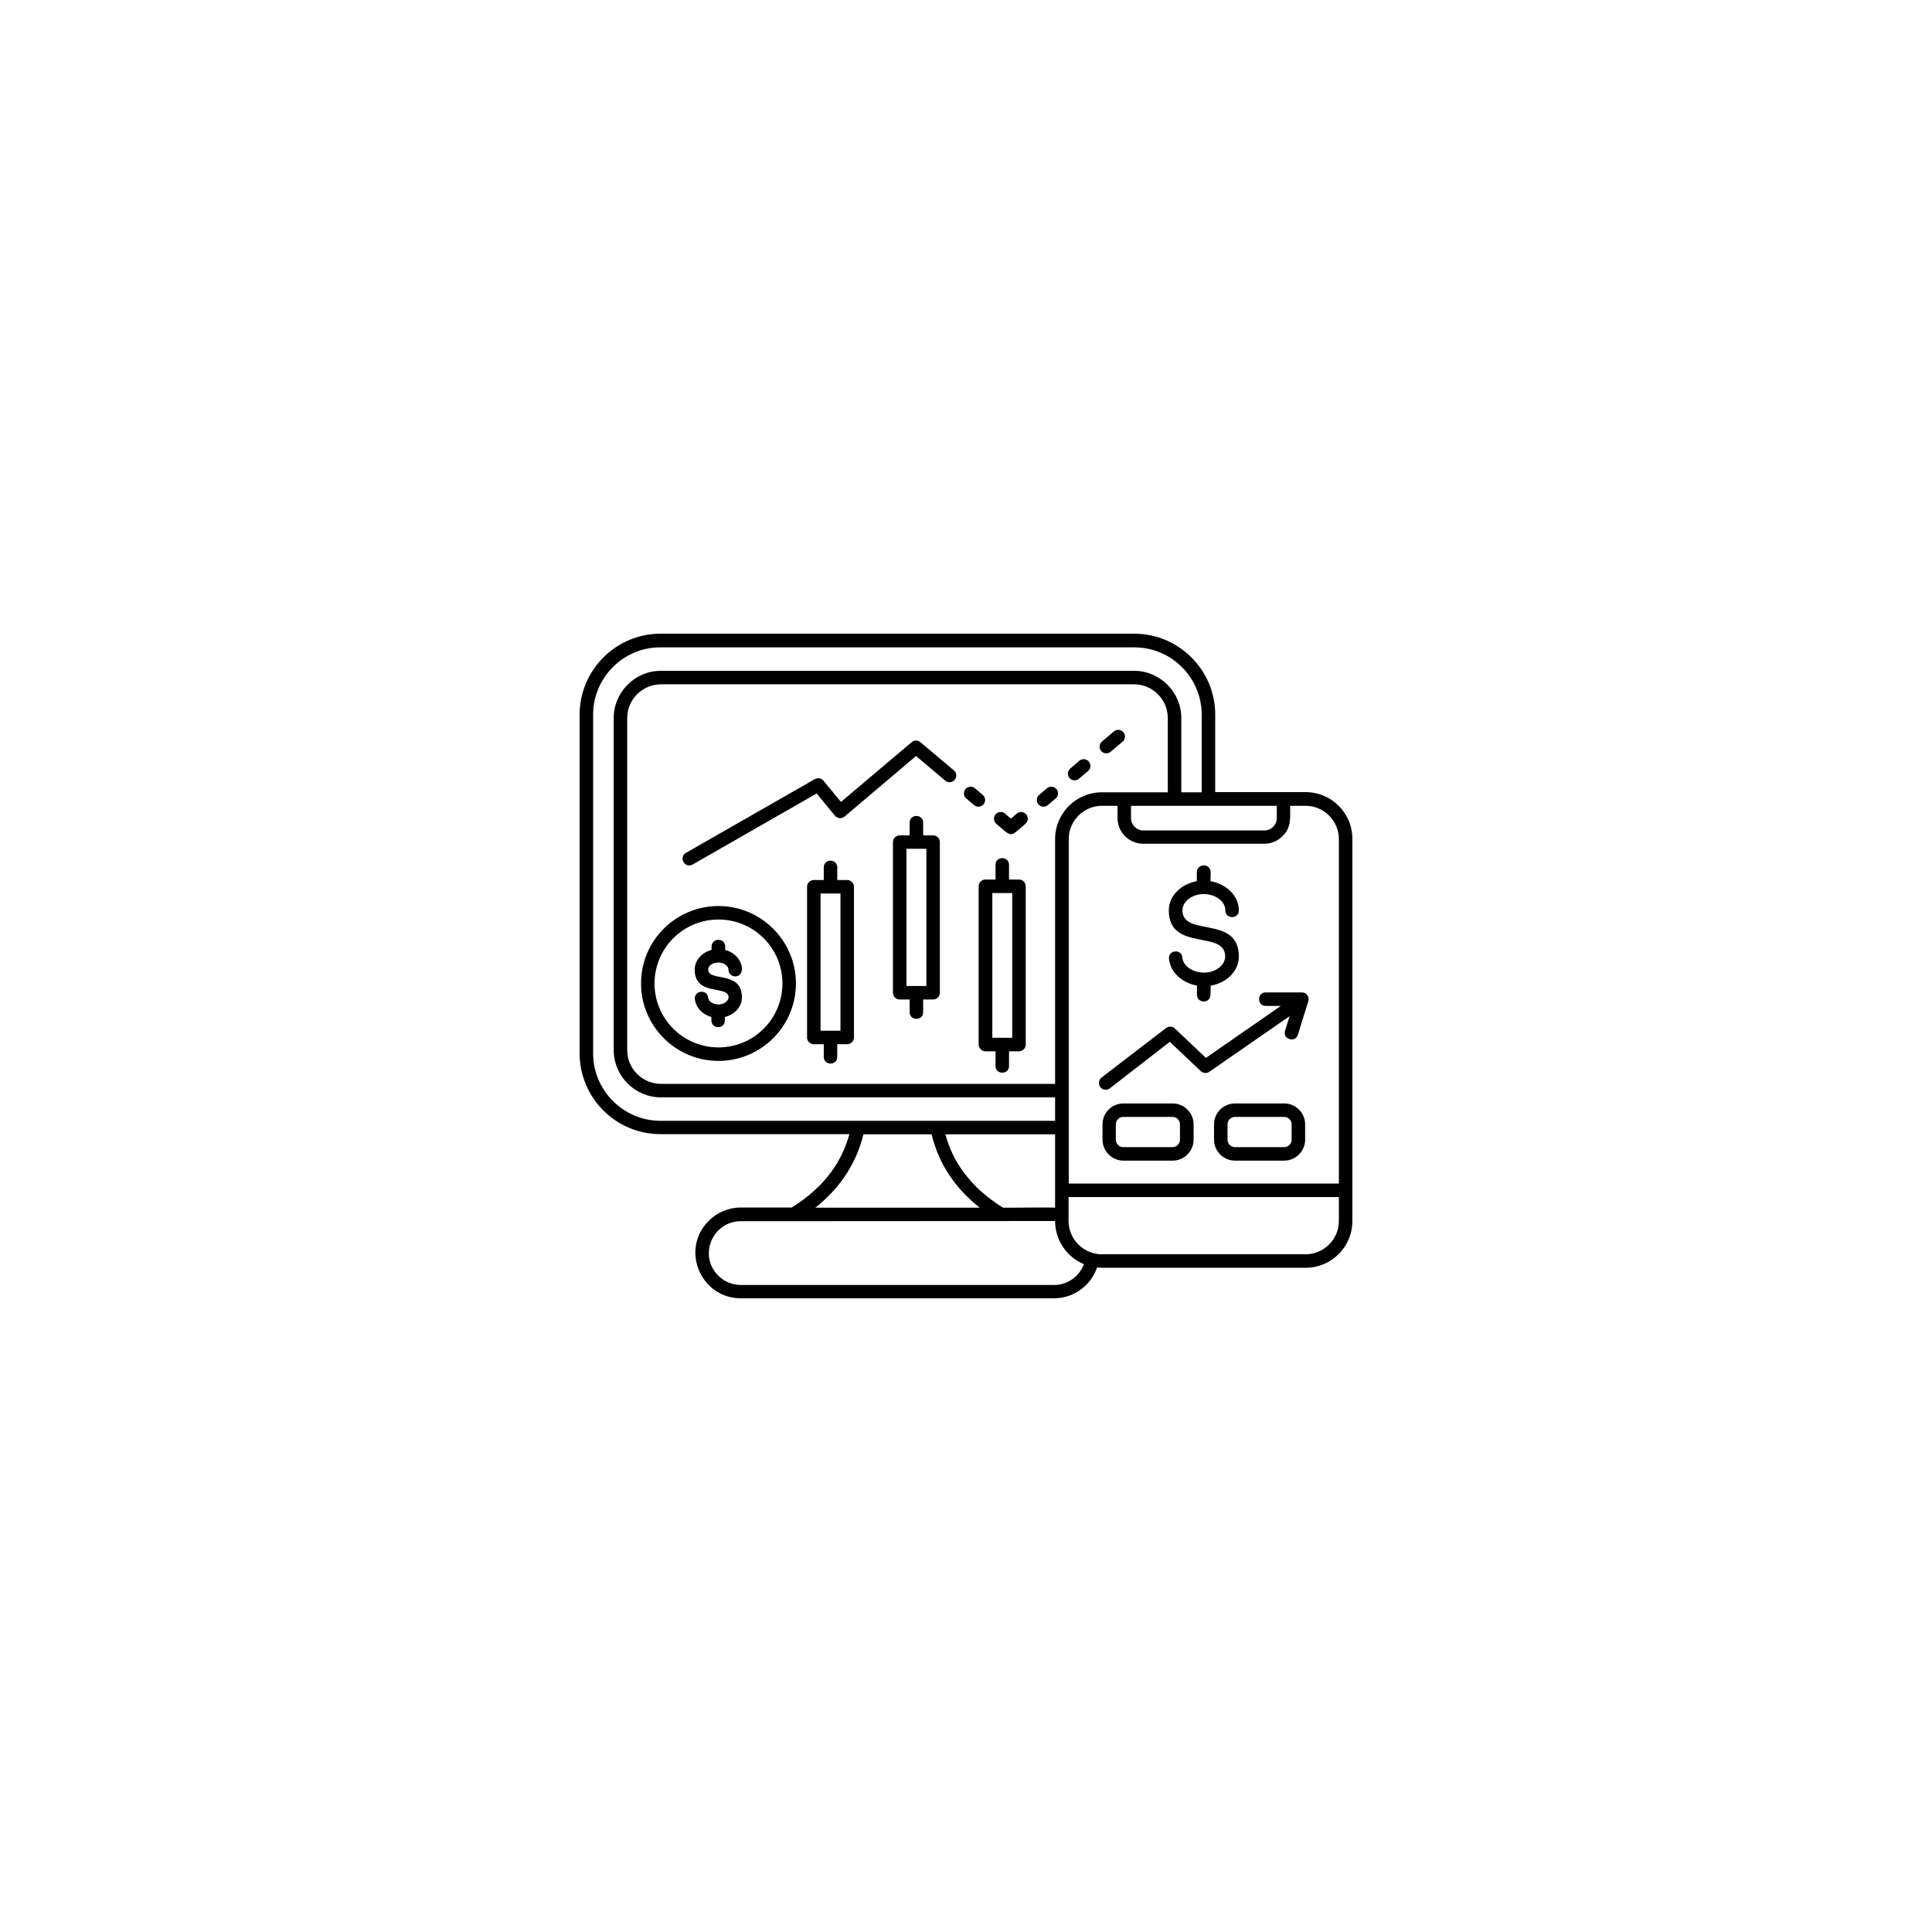 <?xml version="1.0" encoding="UTF-8"?> <svg xmlns="http://www.w3.org/2000/svg" xmlns:xlink="http://www.w3.org/1999/xlink" width="500" zoomAndPan="magnify" viewBox="0 0 375 375" height="500" preserveAspectRatio="xMidYMid meet" version="1.0"><defs><clipPath id="e19b14d97e"><path d="M 112.5 123 L 262.5 123 L 262.5 252 L 112.5 252 Z M 112.5 123 " clip-rule="nonzero"></path></clipPath></defs><g clip-path="url(#e19b14d97e)"><path fill="#010101" d="M 215.402 211.258 C 214.812 211.684 213.996 211.586 213.57 210.996 C 213.145 210.41 213.242 209.59 213.797 209.164 L 226.34 199.535 C 226.863 199.141 227.617 199.207 228.043 199.633 L 234.07 205.332 L 248.609 195.246 L 245.664 195.246 C 243.961 195.246 243.961 192.625 245.664 192.625 L 252.703 192.625 C 253.555 192.625 254.242 193.445 253.914 194.426 L 251.918 200.844 C 251.426 202.484 248.906 201.73 249.43 200.059 L 250.312 197.242 L 234.758 208.016 C 234.266 208.379 233.547 208.344 233.086 207.918 L 227.062 202.223 Z M 239.703 214.176 L 249.266 214.176 C 251.492 214.176 253.328 216.008 253.328 218.234 L 253.328 221.215 C 253.328 223.441 251.492 225.277 249.266 225.277 L 239.703 225.277 C 237.477 225.277 235.641 223.441 235.641 221.215 L 235.641 218.234 C 235.641 216.008 237.477 214.176 239.703 214.176 Z M 249.266 216.793 L 239.703 216.793 C 238.918 216.793 238.262 217.449 238.262 218.234 L 238.262 221.215 C 238.262 222 238.918 222.656 239.703 222.656 L 249.266 222.656 C 250.051 222.656 250.707 222 250.707 221.215 L 250.707 218.234 C 250.707 217.449 250.051 216.793 249.266 216.793 Z M 218.055 214.176 L 227.617 214.176 C 229.844 214.176 231.68 216.008 231.68 218.234 L 231.68 221.215 C 231.68 223.441 229.844 225.277 227.617 225.277 L 218.055 225.277 C 215.828 225.277 213.996 223.441 213.996 221.215 L 213.996 218.234 C 213.996 216.008 215.797 214.176 218.055 214.176 Z M 227.586 216.793 L 218.023 216.793 C 217.238 216.793 216.582 217.449 216.582 218.234 L 216.582 221.215 C 216.582 222 217.238 222.656 218.023 222.656 L 227.586 222.656 C 228.371 222.656 229.027 222 229.027 221.215 L 229.027 218.234 C 229.027 217.449 228.402 216.793 227.586 216.793 Z M 226.898 186.074 C 226.734 184.371 229.355 184.109 229.484 185.848 C 229.746 188.5 234.137 189.84 236.691 187.777 C 237.379 187.223 237.805 186.438 237.805 185.648 C 237.805 180.41 226.863 184.797 226.863 176.711 C 226.863 173.73 229.418 171.535 232.301 171.043 L 232.301 169.273 C 232.301 168.555 232.891 167.965 233.676 167.965 C 234.43 167.965 234.988 168.555 234.988 169.309 L 234.953 171.043 C 237.867 171.535 240.457 173.73 240.457 176.711 C 240.457 178.445 237.836 178.445 237.836 176.711 C 237.836 173.895 233.25 172.418 230.633 174.547 C 229.941 175.105 229.516 175.891 229.516 176.711 C 229.516 181.949 240.457 177.562 240.457 185.648 C 240.457 188.664 237.902 190.824 234.988 191.316 L 234.953 193.082 C 234.953 194.82 232.332 194.82 232.332 193.082 L 232.332 191.316 C 229.582 190.793 227.16 188.859 226.898 186.074 Z M 250.41 156.406 C 250.41 158.695 250.707 160.562 248.938 162.301 C 248.02 163.215 246.777 163.773 245.402 163.773 L 221.887 163.773 C 219.137 163.773 216.91 161.512 216.91 158.762 L 216.91 156.406 L 213.895 156.406 C 210.328 156.406 207.445 159.32 207.445 162.855 L 207.445 229.73 L 259.875 229.73 L 259.875 162.855 C 259.875 159.32 256.961 156.406 253.426 156.406 Z M 219.527 156.406 L 219.527 158.797 C 219.527 160.105 220.609 161.188 221.918 161.188 L 245.434 161.188 C 246.742 161.188 247.824 160.105 247.824 158.797 L 247.824 156.406 Z M 262.496 231.039 L 262.496 237 C 262.496 242.012 258.434 246.074 253.426 246.074 L 213.863 246.074 C 213.535 246.074 213.242 246.039 212.945 246.008 C 211.734 249.543 208.395 252 204.594 252 L 143.781 252 C 136.02 252 131.988 242.535 137.559 236.969 C 139.16 235.363 141.355 234.379 143.781 234.379 L 153.668 234.379 C 156.848 232.414 159.367 230.125 161.301 227.535 C 162.938 225.309 164.117 222.852 164.871 220.137 L 128.191 220.137 C 119.547 220.137 112.504 213.094 112.504 204.449 L 112.504 138.719 C 112.504 130.074 119.547 123 128.191 123 L 220.184 123 C 228.797 123 235.871 130.043 235.871 138.688 L 235.871 153.75 L 253.426 153.75 C 258.434 153.75 262.496 157.812 262.496 162.824 Z M 210.391 245.383 C 207.086 244.008 204.793 240.734 204.793 237 L 143.781 237.035 C 138.344 237.035 135.492 243.648 139.391 247.578 C 140.504 248.691 142.043 249.414 143.781 249.414 L 204.594 249.414 C 207.215 249.414 209.508 247.742 210.391 245.383 Z M 204.793 234.414 L 204.793 220.168 L 183.504 220.168 C 184.227 222.852 185.402 225.344 187.074 227.57 C 188.973 230.156 191.527 232.449 194.703 234.414 C 194.902 234.445 204.137 234.316 204.793 234.414 Z M 207.41 232.352 L 207.41 237 C 207.41 240.539 210.328 243.453 213.863 243.453 L 253.426 243.453 C 256.961 243.453 259.875 240.539 259.875 237 L 259.875 232.352 Z M 213.863 153.785 L 226.668 153.785 L 226.668 139.375 C 226.668 135.773 223.723 132.824 220.117 132.824 L 128.289 132.824 C 124.688 132.824 121.738 135.773 121.738 139.375 L 121.738 203.824 C 121.738 207.43 124.688 210.375 128.289 210.375 L 204.793 210.375 L 204.793 162.855 C 204.793 157.844 208.887 153.785 213.863 153.785 Z M 229.289 153.785 L 233.25 153.785 L 233.25 138.719 C 233.25 131.547 227.391 125.652 220.184 125.652 L 128.191 125.652 C 121.02 125.621 115.125 131.516 115.125 138.719 L 115.125 204.48 C 115.125 211.652 121.02 217.547 128.191 217.547 L 204.793 217.547 L 204.793 212.996 L 128.289 212.996 C 123.246 212.996 119.121 208.867 119.121 203.824 L 119.121 139.375 C 119.121 134.332 123.246 130.203 128.289 130.203 L 220.117 130.203 C 225.16 130.203 229.289 134.332 229.289 139.375 Z M 134.871 193.902 C 134.707 192.199 137.328 191.969 137.457 193.672 C 137.559 194.82 139.719 195.473 140.93 194.461 C 141.227 194.195 141.422 193.902 141.422 193.574 C 141.422 191.152 134.84 193.477 134.84 188.203 C 134.84 186.305 136.312 184.863 138.113 184.371 L 138.113 183.719 C 138.113 182.996 138.703 182.406 139.457 182.406 C 140.211 182.406 140.766 182.996 140.766 183.75 L 140.734 184.371 C 144.336 185.289 144.926 189.516 142.699 189.516 C 141.977 189.516 141.391 188.926 141.391 188.203 C 141.391 186.992 139.16 186.305 137.918 187.32 C 137.621 187.551 137.457 187.875 137.457 188.203 C 137.457 190.629 144.008 188.301 144.008 193.574 C 144.008 195.473 142.535 196.949 140.699 197.406 L 140.699 198.062 C 140.699 199.797 138.082 199.797 138.082 198.062 L 138.082 197.406 C 136.445 196.949 135.066 195.672 134.871 193.902 Z M 139.457 175.859 C 147.742 175.859 154.488 182.605 154.488 190.891 C 154.488 199.176 147.742 205.922 139.457 205.922 C 131.172 205.922 124.426 199.176 124.426 190.891 C 124.426 182.57 131.172 175.859 139.457 175.859 Z M 148.234 182.113 C 143.387 177.266 135.527 177.266 130.68 182.113 C 125.832 186.961 125.832 194.82 130.68 199.668 C 135.527 204.512 143.387 204.512 148.234 199.668 C 153.082 194.82 153.082 186.961 148.234 182.113 Z M 193.395 159.91 C 192.84 159.449 192.773 158.633 193.23 158.074 C 193.691 157.52 194.543 157.453 195.066 157.91 L 196.211 158.895 L 197.359 157.91 C 197.914 157.453 198.734 157.52 199.191 158.074 C 199.648 158.633 199.586 159.449 199.027 159.91 C 195.883 162.594 196.57 162.594 193.395 159.91 Z M 203.383 156.273 C 202.828 156.73 202.008 156.668 201.551 156.109 C 201.09 155.555 201.156 154.734 201.715 154.277 L 203.219 153 C 203.777 152.539 204.594 152.605 205.055 153.164 C 205.512 153.719 205.445 154.539 204.891 154.996 Z M 209.41 151.164 C 208.852 151.621 208.035 151.559 207.574 151 C 207.117 150.445 207.184 149.625 207.738 149.168 L 209.508 147.66 C 210.062 147.203 210.883 147.266 211.34 147.824 C 211.801 148.379 211.734 149.199 211.18 149.656 Z M 215.566 145.926 C 215.008 146.383 214.191 146.316 213.73 145.762 C 213.273 145.203 213.34 144.387 213.895 143.926 L 216.223 141.961 C 216.777 141.504 217.598 141.57 218.055 142.125 C 218.516 142.684 218.449 143.5 217.891 143.961 Z M 190.742 154.277 C 191.301 154.734 191.363 155.555 190.906 156.109 C 190.449 156.668 189.629 156.73 189.07 156.273 L 187.566 154.996 C 187.008 154.539 186.941 153.719 187.402 153.164 C 187.859 152.605 188.68 152.539 189.234 153 Z M 185.141 149.527 C 185.699 149.984 185.766 150.805 185.305 151.359 C 184.848 151.918 183.996 151.984 183.473 151.523 L 177.805 146.742 L 163.922 158.5 C 163.332 158.992 162.48 158.859 162.02 158.27 L 158.516 154.016 L 134.445 167.801 C 132.938 168.652 131.664 166.395 133.137 165.543 L 158.156 151.23 C 158.715 150.934 159.402 151.035 159.828 151.523 L 163.234 155.652 L 176.953 144.059 C 177.414 143.633 178.168 143.633 178.656 144.059 Z M 159.891 168.359 C 159.891 166.621 162.512 166.621 162.512 168.359 L 162.512 170.812 L 164.445 170.812 C 165.164 170.812 165.754 171.402 165.754 172.125 L 165.754 201.371 C 165.754 202.09 165.164 202.68 164.445 202.68 L 162.512 202.68 L 162.512 205.137 C 162.512 206.871 159.891 206.871 159.891 205.137 L 159.891 202.68 L 157.961 202.68 C 157.238 202.68 156.648 202.09 156.648 201.371 L 156.648 172.125 C 156.648 171.402 157.238 170.812 157.961 170.812 L 159.891 170.812 Z M 193.23 167.867 C 193.23 166.133 195.852 166.133 195.852 167.867 L 195.852 170.715 L 197.785 170.715 C 198.504 170.715 199.094 171.305 199.094 172.027 L 199.094 202.746 C 199.094 203.465 198.504 204.055 197.785 204.055 L 195.852 204.055 L 195.852 206.902 C 195.852 208.641 193.23 208.641 193.23 206.902 L 193.23 204.055 L 191.266 204.055 C 190.547 204.055 189.957 203.465 189.957 202.746 L 189.957 172.027 C 189.957 171.305 190.547 170.715 191.266 170.715 L 193.23 170.715 Z M 176.562 159.68 C 176.562 157.945 179.184 157.945 179.184 159.68 L 179.184 162.137 L 181.113 162.137 C 181.836 162.137 182.426 162.727 182.426 163.445 L 182.426 192.691 C 182.426 193.41 181.836 194 181.113 194 L 179.184 194 L 179.184 196.457 C 179.184 198.191 176.562 198.191 176.562 196.457 L 176.562 194 L 174.629 194 C 173.91 194 173.32 193.41 173.32 192.691 L 173.32 163.445 C 173.32 162.727 173.91 162.137 174.629 162.137 L 176.562 162.137 Z M 161.203 173.434 L 159.27 173.434 L 159.27 200.059 L 163.133 200.059 L 163.133 173.434 Z M 196.473 173.336 L 192.609 173.336 L 192.609 201.434 L 196.473 201.434 Z M 179.805 164.754 L 175.938 164.754 L 175.938 191.379 L 179.805 191.379 Z M 163.43 229.109 C 161.988 231.039 160.285 232.809 158.254 234.414 L 190.184 234.414 C 185.469 230.711 182.227 225.996 180.82 220.168 L 167.59 220.168 C 166.801 223.441 165.395 226.422 163.43 229.109 Z M 163.43 229.109 " fill-opacity="1" fill-rule="nonzero"></path></g></svg> 